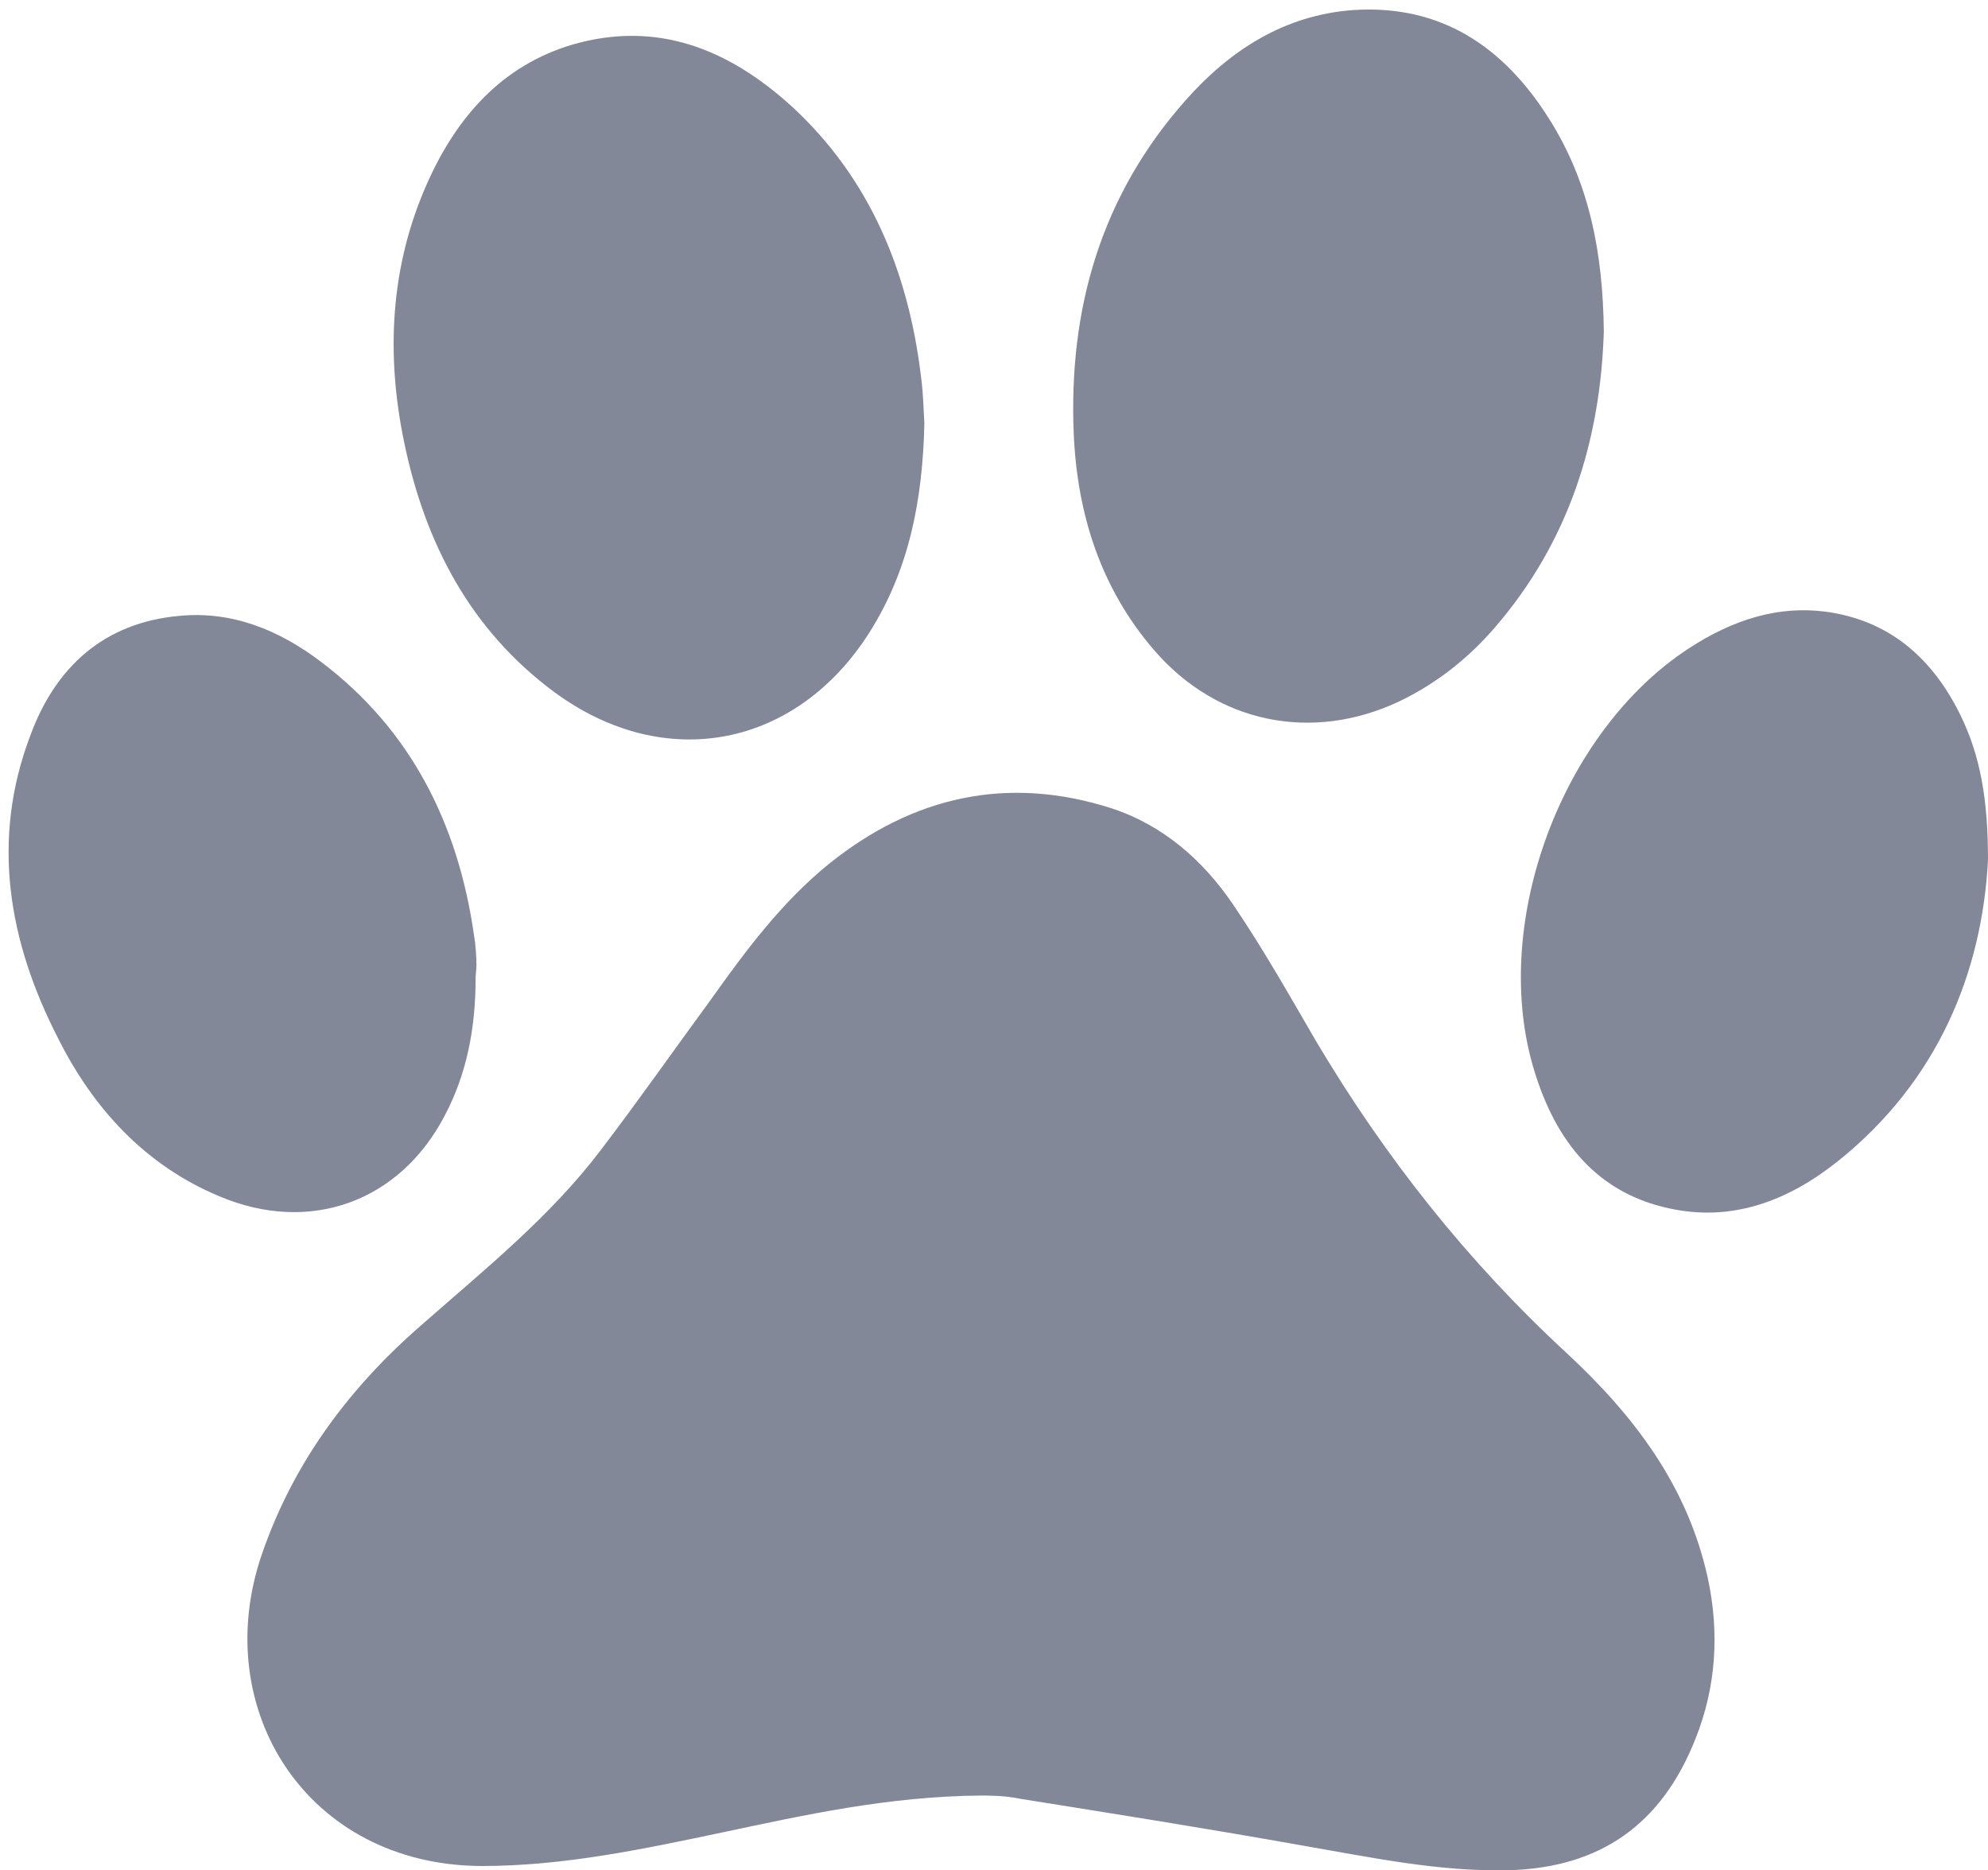 <?xml version="1.0" encoding="utf-8"?>
<!-- Generator: Adobe Illustrator 28.1.0, SVG Export Plug-In . SVG Version: 6.00 Build 0)  -->
<svg version="1.1" id="Слой_1" xmlns="http://www.w3.org/2000/svg" xmlns:xlink="http://www.w3.org/1999/xlink" x="0px" y="0px"
     viewBox="0 0 237 222.9" style="enable-background:new 0 0 237 222.9;" xml:space="preserve">
<style type="text/css">
	.st0{fill:#838899;}
</style>
    <g>
	<g>
		<path class="st0" d="M116.9,214c-11,0.1-20.9,2.3-30.8,4.4c-9.5,2-18.9,4-28.7,4c-20.8-0.1-32.5-18.7-26.2-37.1
			c3.8-11.1,10.6-20.1,19.3-27.6c7.4-6.5,15.1-12.7,21.1-20.6c4.5-5.9,8.7-11.9,13.1-17.9c4.2-5.9,8.5-11.7,14.2-16.3
			c10-8,21.2-10.5,33.5-6.6c6.2,2,11,6.2,14.6,11.5c3.6,5.3,6.7,10.8,9.9,16.3c8.2,13.8,18,26.2,29.8,37.1
			c8.1,7.5,14.5,15.9,16.9,26.9c1.4,6.5,1,13-1.5,19.2c-4,10.1-11.3,15.3-22.2,15.6c-8.3,0.2-16.3-1.5-24.4-2.9
			c-11.2-2-22.5-3.8-33.8-5.6C119.8,214,117.9,214,116.9,214z M191.2,39.5c-0.4,12.9-4.1,25-13,35.3c-3.2,3.7-7,6.7-11.4,8.8
			c-10.4,4.9-21.7,2.6-29.2-6.1c-6.4-7.4-9.2-16.3-9.6-25.9c-0.6-14.9,3.3-28.3,13.3-39.6c5.3-6,11.8-10.2,20-10.8
			c10.5-0.7,18,4.4,23.4,13C189.5,21.8,191.1,30.2,191.2,39.5z M110.2,50.4c-0.2,9.4-1.9,17.6-6.5,24.9C95,89.1,79.3,92.2,66.1,82.5
			c-10-7.4-15.4-17.7-17.9-29.7c-2.2-10.5-1.7-21,2.7-30.9C54.4,14,59.8,7.8,68.3,5.3c10.1-2.9,18.6,0.6,26,7.3
			c9.4,8.6,14,19.8,15.5,32.3C110.1,47.1,110.1,49.1,110.2,50.4z M237,102.5c-0.7,13.3-5.9,26.3-17.9,35.9
			c-5.9,4.7-12.6,7.3-20.2,5.6c-9.1-2-13.8-8.7-16.2-17.1c-4.9-17.3,3.6-39.8,18.6-49.6c5.2-3.4,10.8-5.3,17-4.3
			c7.3,1.2,12.2,5.7,15.4,12.2C236.1,90.1,237,95.3,237,102.5z M56.7,116.6c0,5.8-1,11.3-3.7,16.4c-5.4,10.3-16.1,14.1-26.8,9.6
			c-8.9-3.7-15.1-10.5-19.3-18.9c-5.9-11.5-8-23.6-3.3-36c3-8.2,8.8-13.5,17.8-14.3c6.3-0.6,11.9,1.7,16.9,5.5
			C49,87,54.6,98.2,56.5,111.4c0.2,1.2,0.3,2.5,0.3,3.7C56.8,115.5,56.7,116.1,56.7,116.6z"/>
	</g>
</g>
</svg>
